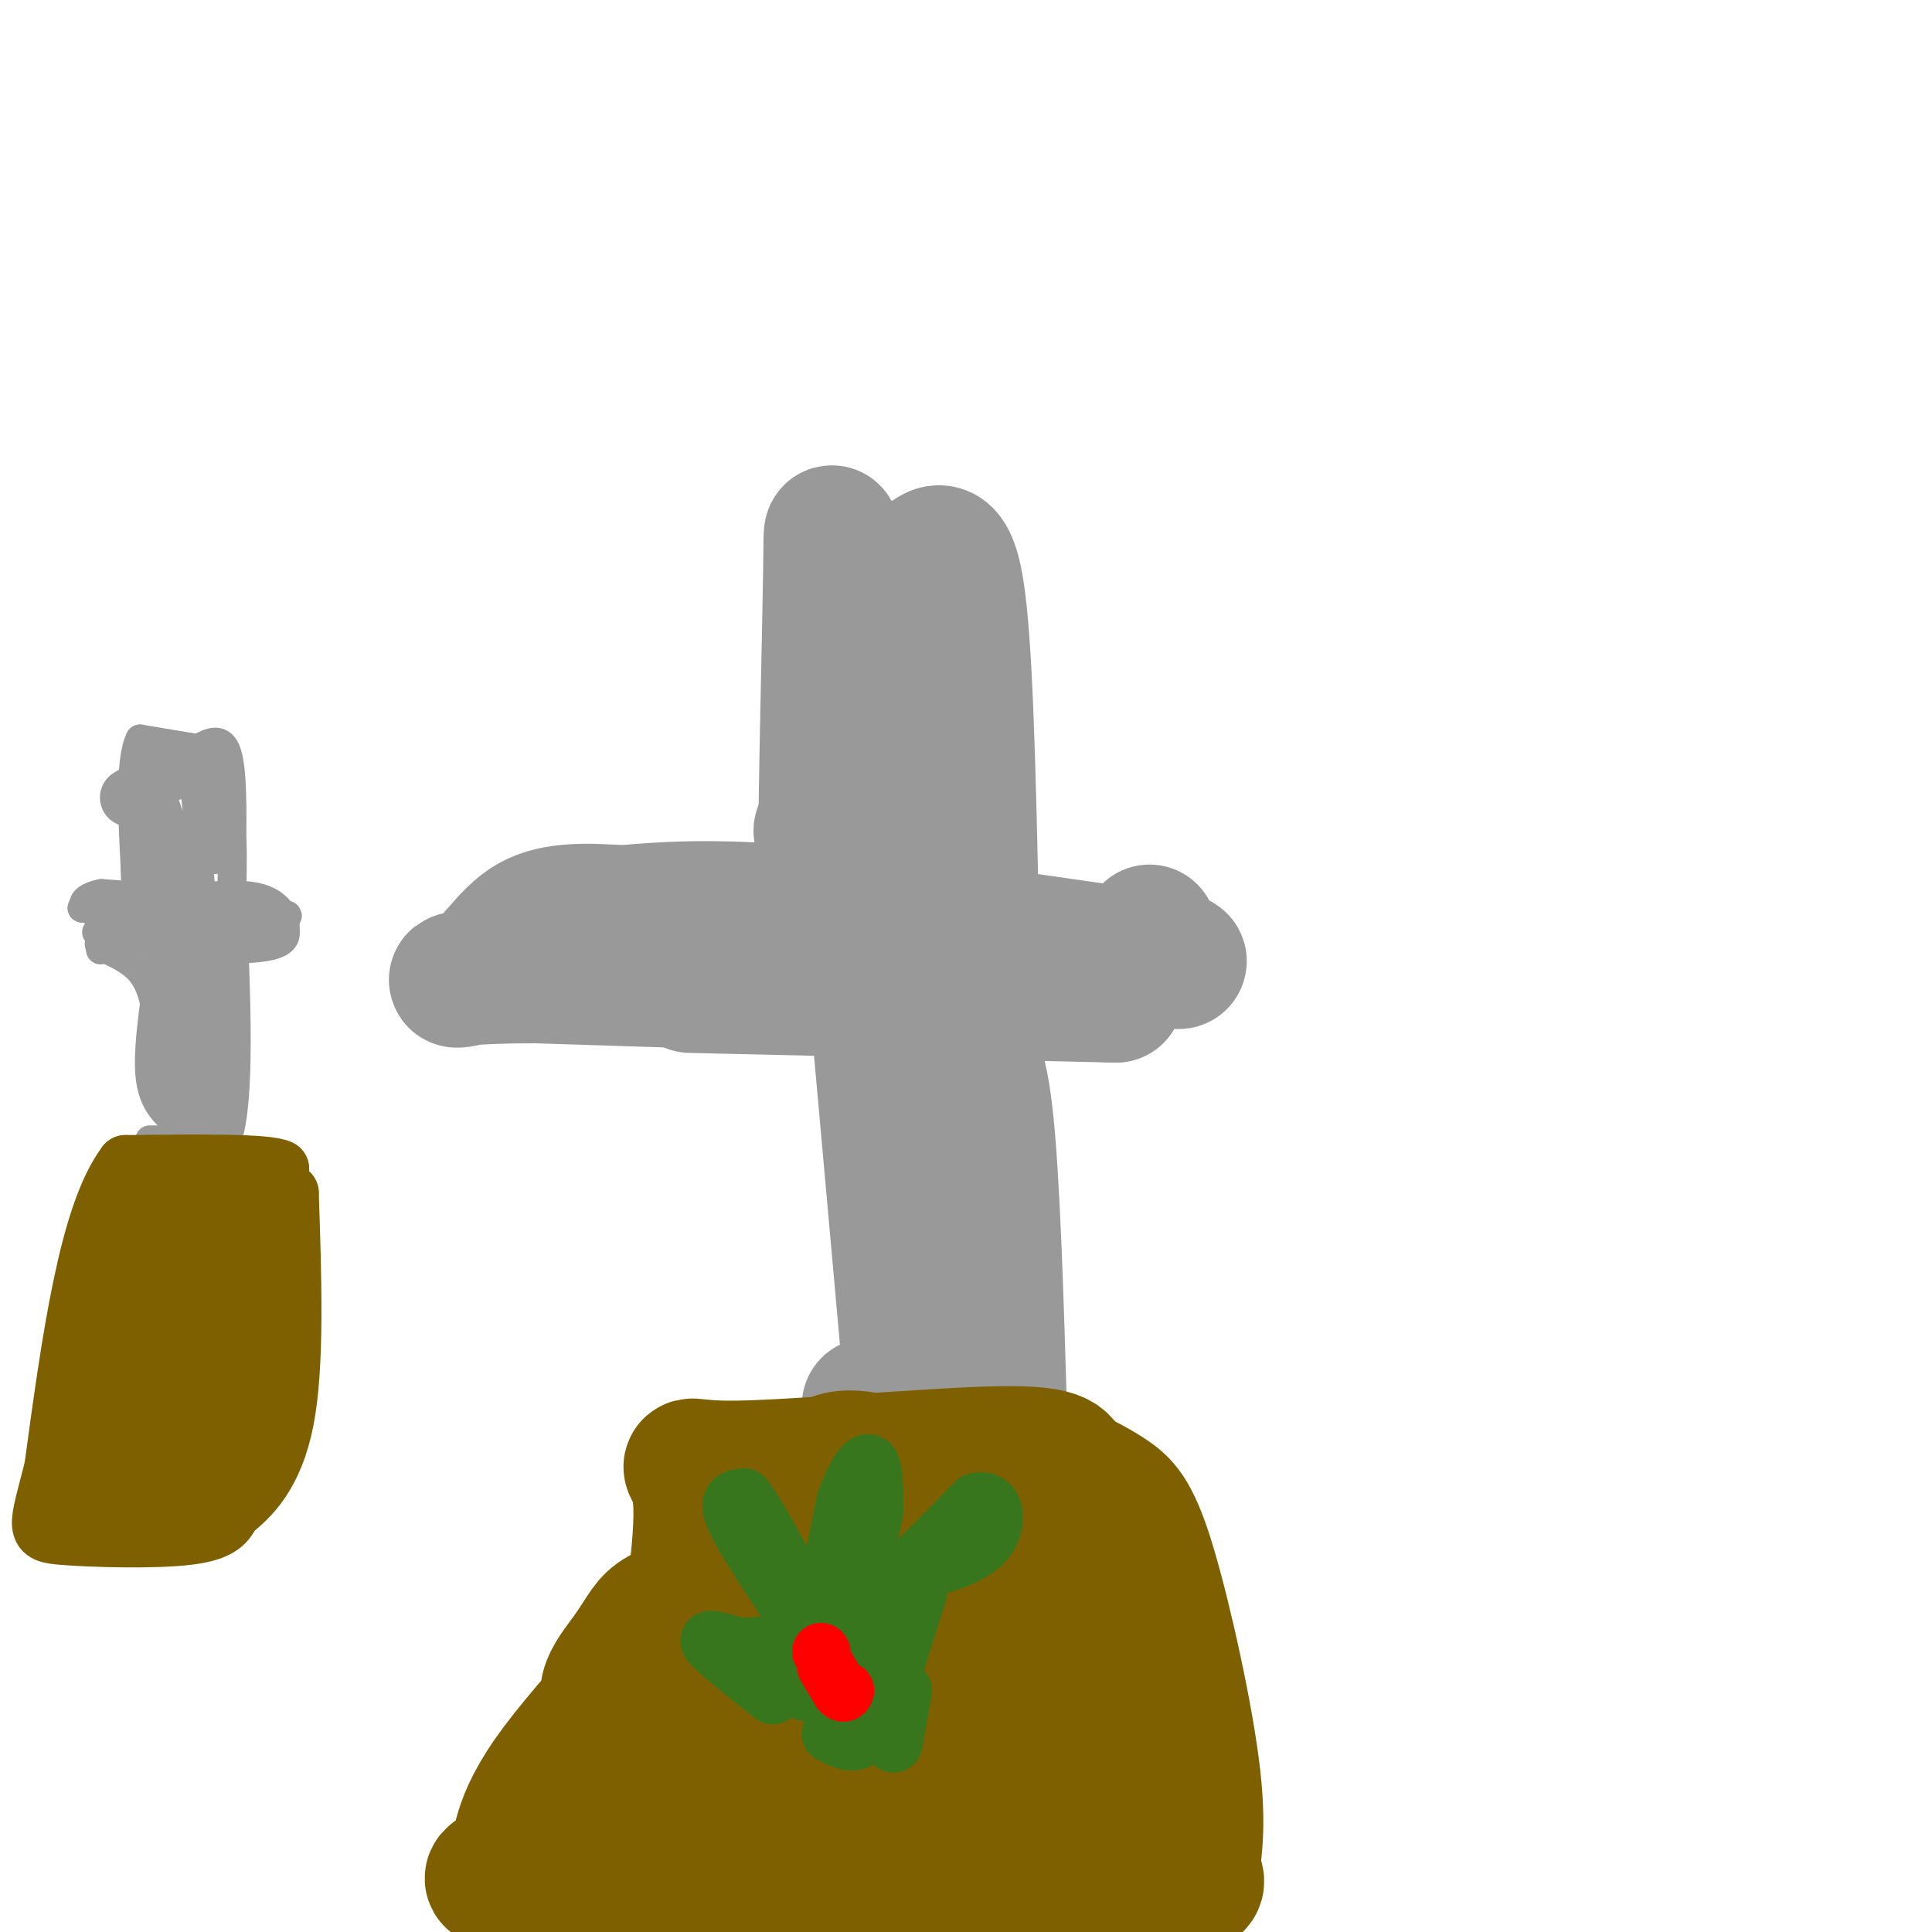 <svg viewBox='0 0 400 400' version='1.1' xmlns='http://www.w3.org/2000/svg' xmlns:xlink='http://www.w3.org/1999/xlink'><g fill='none' stroke='#999999' stroke-width='28' stroke-linecap='round' stroke-linejoin='round'><path d='M189,290c0.000,0.000 -7.000,-78.000 -7,-78'/><path d='M182,212c-1.500,-22.500 -1.750,-39.750 -2,-57'/><path d='M143,204c0.000,0.000 88.000,2.000 88,2'/><path d='M231,206c-5.333,-0.333 -62.667,-2.167 -120,-4'/><path d='M111,202c-22.000,0.012 -17.000,2.042 -13,0c4.000,-2.042 7.000,-8.155 12,-11c5.000,-2.845 12.000,-2.423 19,-2'/><path d='M129,189c7.844,-0.711 17.956,-1.489 36,0c18.044,1.489 44.022,5.244 70,9'/><path d='M235,198c12.622,1.622 9.178,1.178 7,0c-2.178,-1.178 -3.089,-3.089 -4,-5'/><path d='M201,185c-0.583,-25.917 -1.167,-51.833 -3,-63c-1.833,-11.167 -4.917,-7.583 -8,-4'/><path d='M190,118c-4.475,-0.533 -11.663,0.136 -15,-3c-3.337,-3.136 -2.821,-10.075 -3,3c-0.179,13.075 -1.051,46.164 -1,59c0.051,12.836 1.026,5.418 2,-2'/><path d='M173,175c2.311,-8.178 7.089,-27.622 7,-30c-0.089,-2.378 -5.044,12.311 -10,27'/><path d='M198,216c2.250,0.917 4.500,1.833 6,15c1.500,13.167 2.250,38.583 3,64'/><path d='M207,295c-4.000,10.000 -15.500,3.000 -27,-4'/></g>
<g fill='none' stroke='#7f6000' stroke-width='28' stroke-linecap='round' stroke-linejoin='round'><path d='M178,302c-2.769,-0.252 -5.537,-0.504 -9,3c-3.463,3.504 -7.619,10.764 -10,14c-2.381,3.236 -2.987,2.448 0,6c2.987,3.552 9.568,11.443 14,23c4.432,11.557 6.716,26.778 9,42'/><path d='M182,390c2.070,7.174 2.745,4.107 -1,4c-3.745,-0.107 -11.911,2.744 -16,5c-4.089,2.256 -4.101,3.915 0,3c4.101,-0.915 12.315,-4.404 22,-6c9.685,-1.596 20.843,-1.298 32,-1'/><path d='M219,395c10.750,-0.956 21.625,-2.845 26,-4c4.375,-1.155 2.250,-1.575 2,-4c-0.250,-2.425 1.376,-6.856 0,-19c-1.376,-12.144 -5.755,-32.000 -9,-43c-3.245,-11.000 -5.356,-13.143 -8,-15c-2.644,-1.857 -5.822,-3.429 -9,-5'/><path d='M221,305c-1.246,-1.925 0.140,-4.238 -14,-4c-14.140,0.238 -43.807,3.026 -56,3c-12.193,-0.026 -6.912,-2.864 -6,6c0.912,8.864 -2.544,29.432 -6,50'/><path d='M139,360c-0.100,11.439 2.650,15.038 -5,20c-7.650,4.962 -25.700,11.289 -25,10c0.700,-1.289 20.150,-10.193 40,-15c19.850,-4.807 40.100,-5.516 42,-1c1.900,4.516 -14.550,14.258 -31,24'/><path d='M160,398c-7.063,3.013 -9.222,-1.456 0,-8c9.222,-6.544 29.825,-15.164 38,-19c8.175,-3.836 3.922,-2.886 0,-5c-3.922,-2.114 -7.512,-7.290 -21,-9c-13.488,-1.710 -36.873,0.047 -46,-2c-9.127,-2.047 -3.996,-7.897 -1,-12c2.996,-4.103 3.856,-6.458 6,-8c2.144,-1.542 5.572,-2.271 9,-3'/><path d='M145,332c-5.335,6.656 -23.172,24.794 -31,36c-7.828,11.206 -5.646,15.478 -8,18c-2.354,2.522 -9.244,3.292 3,4c12.244,0.708 43.622,1.354 75,2'/><path d='M184,392c22.672,0.262 41.851,-0.082 50,0c8.149,0.082 5.267,0.589 5,-6c-0.267,-6.589 2.082,-20.274 -1,-31c-3.082,-10.726 -11.595,-18.493 -19,-23c-7.405,-4.507 -13.703,-5.753 -20,-7'/><path d='M199,325c-6.676,-0.444 -13.366,1.948 -17,5c-3.634,3.052 -4.211,6.766 -1,9c3.211,2.234 10.211,2.988 14,2c3.789,-0.988 4.369,-3.718 5,-7c0.631,-3.282 1.313,-7.117 -1,-9c-2.313,-1.883 -7.623,-1.815 -11,-1c-3.377,0.815 -4.822,2.376 -2,8c2.822,5.624 9.911,15.312 17,25'/><path d='M203,357c6.764,8.423 15.174,16.979 18,22c2.826,5.021 0.069,6.506 0,6c-0.069,-0.506 2.552,-3.002 3,-7c0.448,-3.998 -1.276,-9.499 -3,-15'/><path d='M221,363c0.111,-5.311 1.889,-11.089 -2,-14c-3.889,-2.911 -13.444,-2.956 -23,-3'/></g>
<g fill='none' stroke='#38761d' stroke-width='12' stroke-linecap='round' stroke-linejoin='round'><path d='M163,332c-4.750,-7.167 -9.500,-14.333 -11,-18c-1.500,-3.667 0.250,-3.833 2,-4'/><path d='M154,310c2.167,2.500 6.583,10.750 11,19'/><path d='M165,329c2.667,3.500 3.833,2.750 5,2'/><path d='M170,331c1.667,-3.000 3.333,-11.500 5,-20'/><path d='M175,311c1.844,-5.333 3.956,-8.667 5,-8c1.044,0.667 1.022,5.333 1,10'/><path d='M181,313c-0.667,4.333 -2.833,10.167 -5,16'/><path d='M176,329c0.333,2.667 3.667,1.333 7,0'/><path d='M183,329c4.333,-3.000 11.667,-10.500 19,-18'/><path d='M202,311c4.156,-1.333 5.044,4.333 2,8c-3.044,3.667 -10.022,5.333 -17,7'/><path d='M187,326c-3.756,1.711 -4.644,2.489 -5,5c-0.356,2.511 -0.178,6.756 0,11'/><path d='M182,342c0.356,2.956 1.244,4.844 -1,5c-2.244,0.156 -7.622,-1.422 -13,-3'/><path d='M168,344c-1.622,-2.911 0.822,-8.689 2,-10c1.178,-1.311 1.089,1.844 1,5'/><path d='M171,339c2.024,2.274 6.583,5.458 9,7c2.417,1.542 2.690,1.440 3,0c0.310,-1.440 0.655,-4.220 1,-7'/><path d='M184,339c0.167,-1.333 0.083,-1.167 0,-1'/><path d='M190,330c0.000,0.000 -5.000,16.000 -5,16'/><path d='M185,346c-0.833,2.833 -0.417,1.917 0,1'/><path d='M165,340c0.000,0.000 -11.000,1.000 -11,1'/><path d='M154,341c-3.844,-0.556 -7.956,-2.444 -7,-1c0.956,1.444 6.978,6.222 13,11'/><path d='M162,349c0.000,0.000 11.000,3.000 11,3'/><path d='M173,352c2.333,1.667 2.667,4.333 3,7'/><path d='M181,351c0.000,0.000 -3.000,9.000 -3,9'/><path d='M178,360c-1.500,1.333 -3.750,0.167 -6,-1'/><path d='M187,350c0.000,0.000 -2.000,11.000 -2,11'/></g>
<g fill='none' stroke='#ff0000' stroke-width='12' stroke-linecap='round' stroke-linejoin='round'><path d='M170,342c0.000,0.000 0.100,0.100 0.1,0.1'/><path d='M171,345c0.000,0.000 3.000,5.000 3,5'/><path d='M174,350c0.667,0.833 0.833,0.417 1,0'/></g>
<g fill='none' stroke='#999999' stroke-width='6' stroke-linecap='round' stroke-linejoin='round'><path d='M31,236c0.000,0.000 16.000,0.000 16,0'/><path d='M47,236c2.833,-8.333 1.917,-29.167 1,-50'/><path d='M48,186c0.167,-10.333 0.083,-11.167 0,-12'/><path d='M48,174c0.044,-5.822 0.156,-14.378 -1,-18c-1.156,-3.622 -3.578,-2.311 -6,-1'/><path d='M41,155c-3.000,-0.500 -7.500,-1.250 -12,-2'/><path d='M29,153c-2.167,4.167 -1.583,15.583 -1,27'/><path d='M28,180c0.067,5.978 0.733,7.422 -1,8c-1.733,0.578 -5.867,0.289 -10,0'/><path d='M17,188c-0.133,-0.089 4.533,-0.311 6,1c1.467,1.311 -0.267,4.156 -2,7'/><path d='M21,196c-0.333,1.167 -0.167,0.583 0,0'/><path d='M20,193c0.000,0.000 15.000,3.000 15,3'/><path d='M35,196c6.600,0.644 15.600,0.756 20,0c4.400,-0.756 4.200,-2.378 4,-4'/><path d='M59,192c0.222,-1.956 -1.222,-4.844 -5,-6c-3.778,-1.156 -9.889,-0.578 -16,0'/><path d='M38,186c-5.500,-0.167 -11.250,-0.583 -17,-1'/><path d='M21,185c-4.022,0.733 -5.578,3.067 0,4c5.578,0.933 18.289,0.467 31,0'/><path d='M52,189c7.089,0.133 9.311,0.467 6,1c-3.311,0.533 -12.156,1.267 -21,2'/><path d='M37,192c-0.156,0.178 9.956,-0.378 9,0c-0.956,0.378 -12.978,1.689 -25,3'/><path d='M21,195c-2.289,1.000 4.489,2.000 8,6c3.511,4.000 3.756,11.000 4,18'/><path d='M33,219c1.333,6.000 2.667,12.000 4,18'/></g>
<g fill='none' stroke='#999999' stroke-width='12' stroke-linecap='round' stroke-linejoin='round'><path d='M44,175c-0.083,-7.167 -0.167,-14.333 -3,-16c-2.833,-1.667 -8.417,2.167 -14,6'/><path d='M27,165c-1.397,0.564 2.109,-1.026 4,2c1.891,3.026 2.167,10.667 3,14c0.833,3.333 2.224,2.359 3,0c0.776,-2.359 0.936,-6.103 1,-7c0.064,-0.897 0.032,1.051 0,3'/><path d='M38,177c0.667,9.167 2.333,30.583 4,52'/><path d='M42,229c0.274,8.714 -1.042,4.500 -3,2c-1.958,-2.500 -4.560,-3.286 -5,-9c-0.440,-5.714 1.280,-16.357 3,-27'/><path d='M37,195c1.000,-2.667 2.000,4.167 3,11'/></g>
<g fill='none' stroke='#7f6000' stroke-width='12' stroke-linecap='round' stroke-linejoin='round'><path d='M39,244c-0.778,0.889 -1.556,1.778 -2,3c-0.444,1.222 -0.556,2.778 3,2c3.556,-0.778 10.778,-3.889 18,-7'/><path d='M58,242c-2.333,-1.333 -17.167,-1.167 -32,-1'/><path d='M26,241c-7.833,10.333 -11.417,36.667 -15,63'/><path d='M11,304c-3.310,12.857 -4.083,13.500 2,14c6.083,0.500 19.024,0.857 26,0c6.976,-0.857 7.988,-2.929 9,-5'/><path d='M48,313c3.800,-2.911 8.800,-7.689 11,-19c2.200,-11.311 1.600,-29.156 1,-47'/><path d='M60,247c-6.422,-6.600 -22.978,0.400 -27,4c-4.022,3.600 4.489,3.800 13,4'/><path d='M46,255c2.467,10.667 2.133,35.333 2,38c-0.133,2.667 -0.067,-16.667 0,-36'/><path d='M48,257c-0.393,-6.631 -1.375,-5.208 0,-8c1.375,-2.792 5.107,-9.798 5,-6c-0.107,3.798 -4.054,18.399 -8,33'/><path d='M45,276c-0.964,6.583 0.625,6.542 2,5c1.375,-1.542 2.536,-4.583 2,-3c-0.536,1.583 -2.768,7.792 -5,14'/><path d='M44,292c-0.111,5.467 2.111,12.133 0,16c-2.111,3.867 -8.556,4.933 -15,6'/><path d='M29,314c-4.024,1.439 -6.584,2.035 -8,0c-1.416,-2.035 -1.689,-6.702 0,-11c1.689,-4.298 5.340,-8.228 8,-15c2.660,-6.772 4.330,-16.386 6,-26'/><path d='M35,262c-0.489,-5.289 -4.711,-5.511 -8,0c-3.289,5.511 -5.644,16.756 -8,28'/><path d='M19,290c-1.118,5.856 0.087,6.494 3,5c2.913,-1.494 7.533,-5.122 10,-4c2.467,1.122 2.779,6.994 2,10c-0.779,3.006 -2.651,3.144 -3,-3c-0.349,-6.144 0.826,-18.572 2,-31'/><path d='M33,267c0.815,-6.050 1.851,-5.676 3,0c1.149,5.676 2.411,16.656 3,16c0.589,-0.656 0.505,-12.946 1,-18c0.495,-5.054 1.570,-2.873 1,3c-0.570,5.873 -2.785,15.436 -5,25'/><path d='M36,293c-0.799,6.876 -0.297,11.565 -2,15c-1.703,3.435 -5.612,5.617 -8,6c-2.388,0.383 -3.254,-1.033 0,-3c3.254,-1.967 10.627,-4.483 18,-7'/><path d='M44,304c5.067,-0.511 8.733,1.711 11,-5c2.267,-6.711 3.133,-22.356 4,-38'/><path d='M59,261c0.333,-6.000 -0.833,-2.000 -2,2'/></g>
</svg>